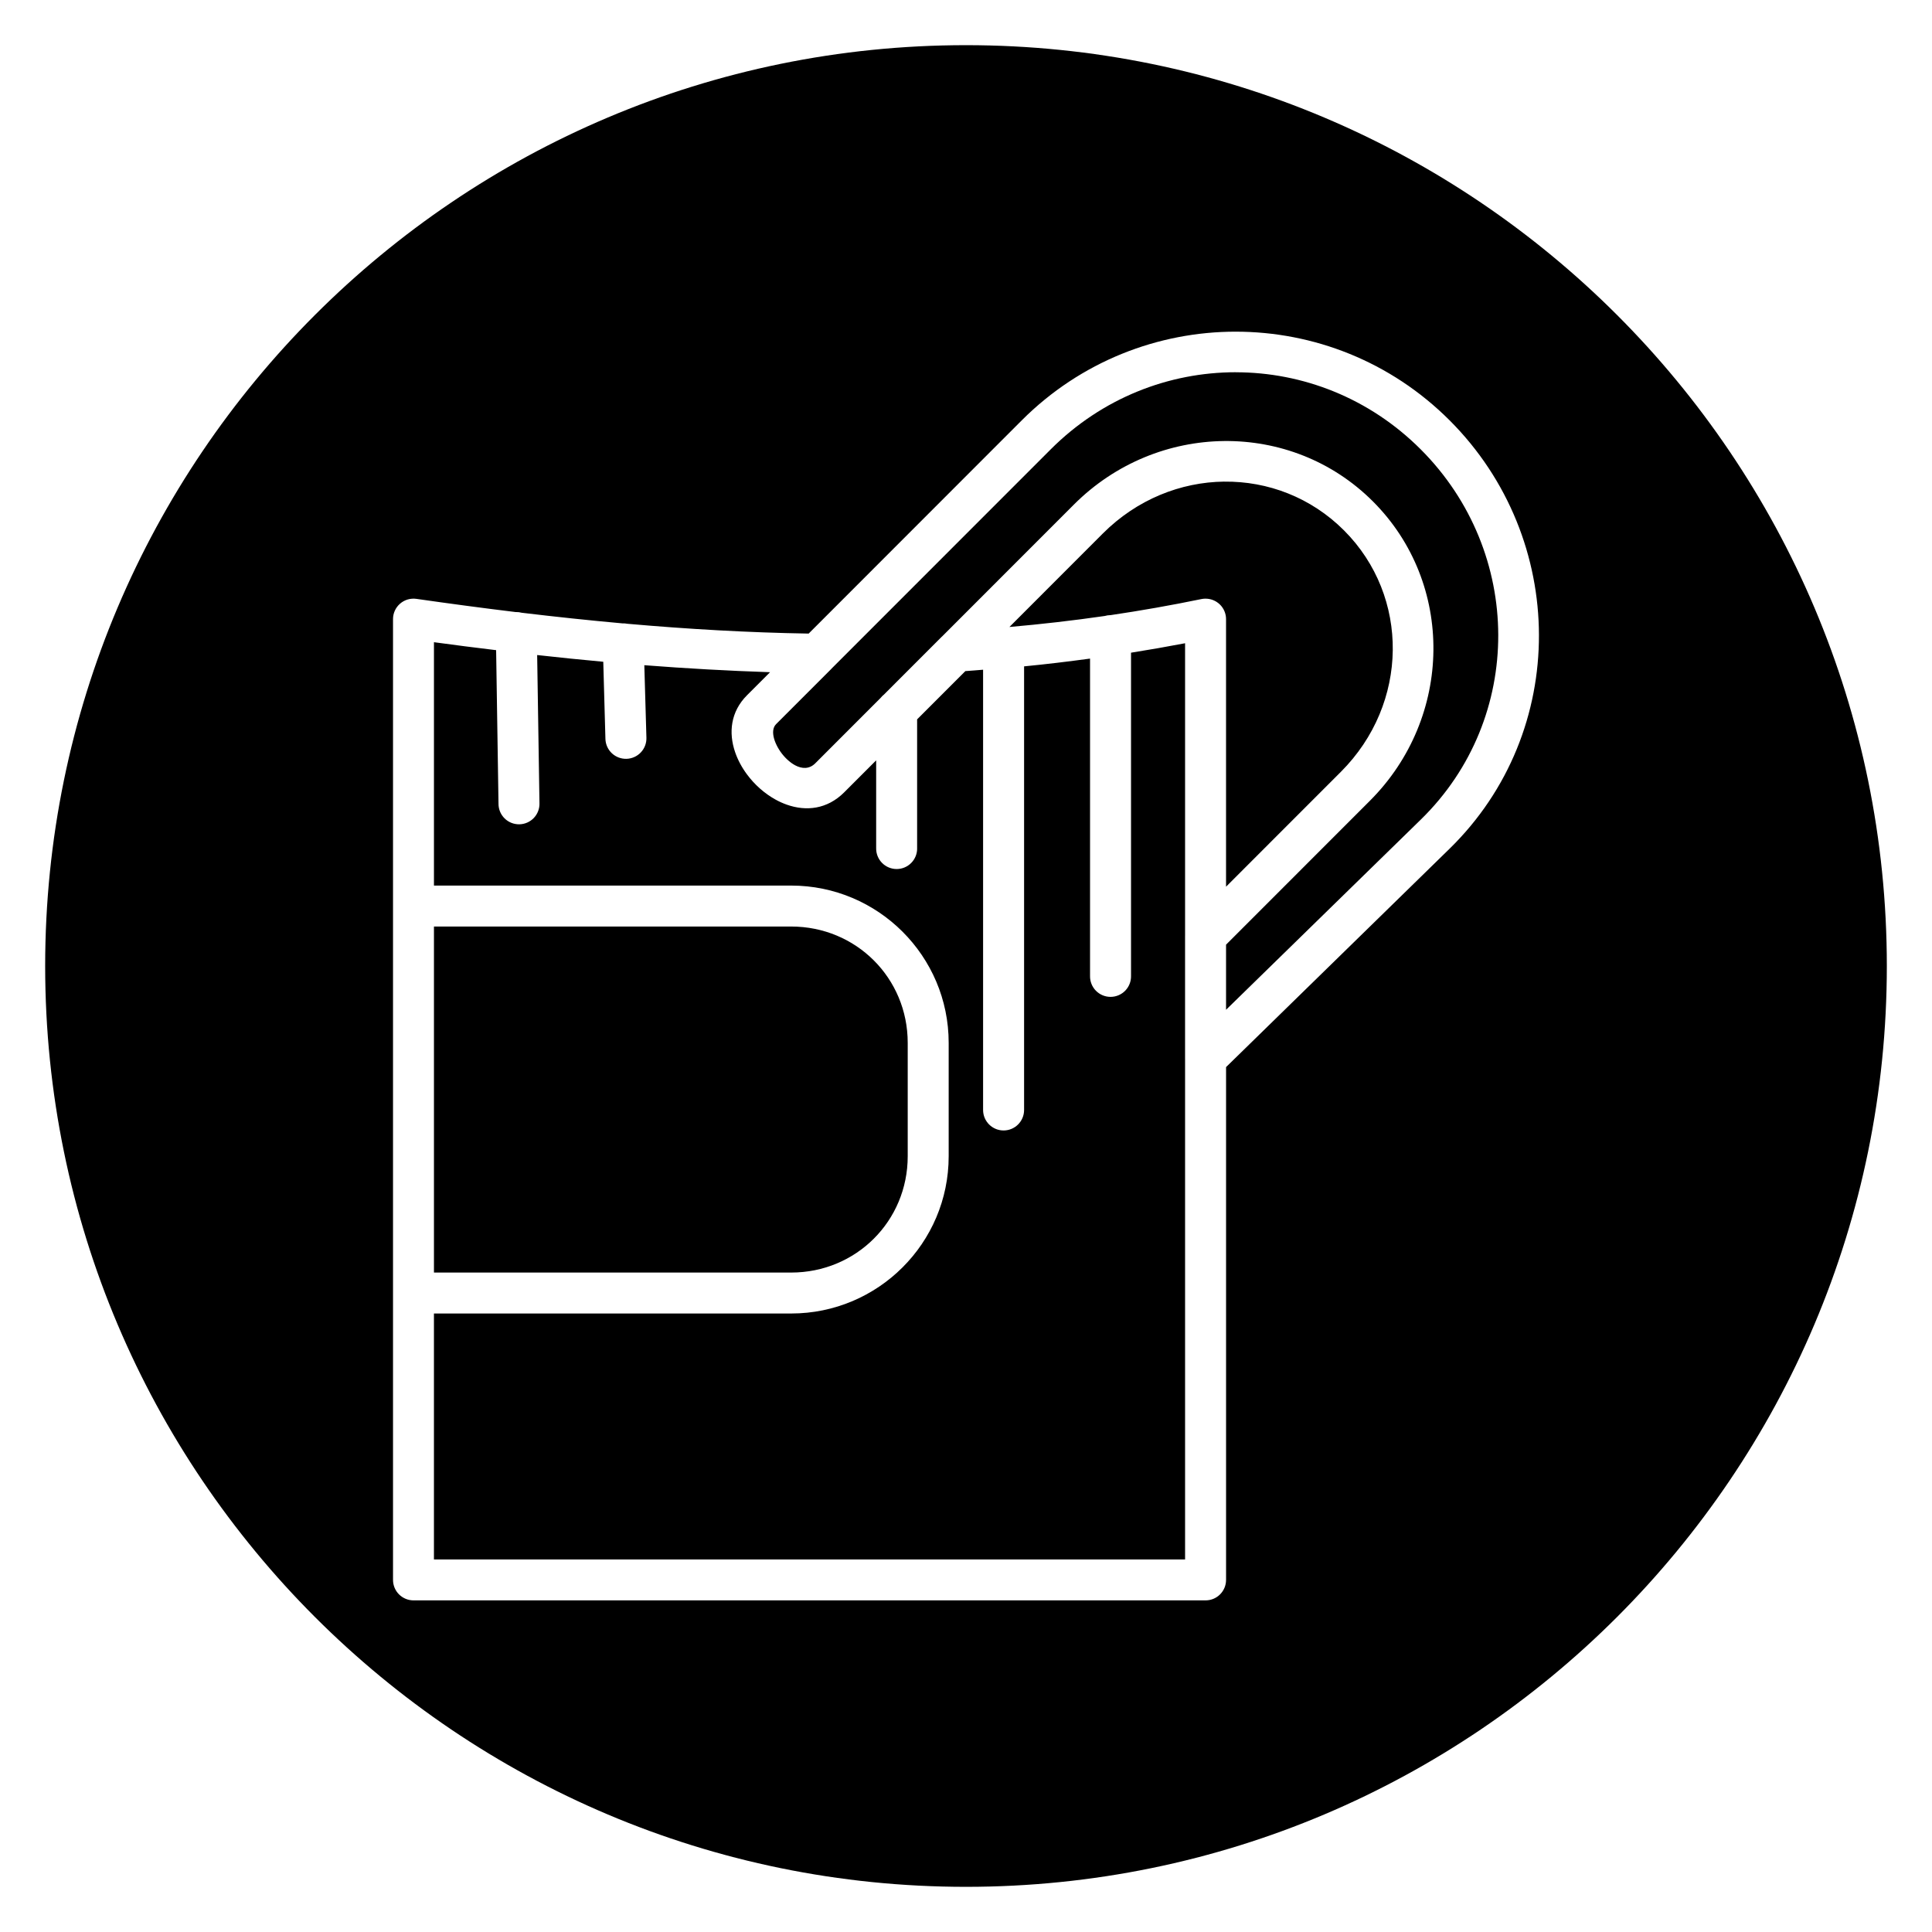 <?xml version="1.0" encoding="UTF-8"?>
<!-- Uploaded to: SVG Repo, www.svgrepo.com, Generator: SVG Repo Mixer Tools -->
<svg fill="#000000" width="800px" height="800px" version="1.1" viewBox="144 144 512 512" xmlns="http://www.w3.org/2000/svg">
 <path d="m400 155.97c-134.71 0-244.03 109.32-244.03 244.03s109.32 244.03 244.03 244.03 244.03-109.32 244.03-244.03-109.32-244.03-244.03-244.03zm71.484 75.926c20.52 0 41.023 7.836 56.699 23.52 31.348 31.363 31.742 82.465-0.039 113.51l-59.223 57.863v135.91l-0.004-0.004c0 2.992-2.43 5.422-5.426 5.418h-209.91c-1.438 0.004-2.82-0.57-3.836-1.586-1.02-1.016-1.59-2.398-1.59-3.836v-254.62c-0.004-1.57 0.68-3.066 1.871-4.098 1.188-1.031 2.766-1.492 4.324-1.27 8.793 1.262 17.555 2.434 26.293 3.496v-0.004h0.016c0.547-0.016 1.09 0.047 1.617 0.191h0.004c8.906 1.066 17.793 2.012 26.664 2.812h0.016c0.434-0.016 0.863 0.02 1.289 0.105 16.039 1.418 32.039 2.336 48.055 2.602l56.457-56.492c15.672-15.684 36.207-23.516 56.723-23.52zm0 10.75c-17.707 0-35.418 6.812-49.035 20.438l-58.07 58.094c-0.012 0.016-0.02 0.031-0.031 0.047l-14.617 14.621-0.055 0.059-0.012 0.012c-0.863 0.859-0.957 2.254-0.539 3.781 0.105 0.379 0.238 0.77 0.402 1.16l0.004 0.004c0.332 0.785 0.77 1.578 1.293 2.332 0.262 0.375 0.547 0.742 0.848 1.09 0.285 0.336 0.594 0.648 0.906 0.949 0.016 0.012 0.023 0.031 0.039 0.031l0.004 0.004c0.328 0.309 0.668 0.594 1.016 0.852l0.004 0.004c0.348 0.258 0.707 0.484 1.07 0.68 0 0 0.004 0.004 0.004 0.004 1.816 0.969 3.758 1.051 5.328-0.512l17.281-17.293h0.004l0.004-0.004c0.273-0.352 0.59-0.668 0.941-0.945l15.258-15.27v0.004c0.059-0.055 0.117-0.109 0.176-0.16l34.891-34.914c22.066-22.078 57.547-22.543 79.258-0.82 21.711 21.723 21.266 57.223-0.801 79.301l-38.137 38.152v17.254l51.629-50.422c27.5-26.863 27.195-70.852-0.039-98.094-13.617-13.621-31.32-20.434-49.027-20.43zm-3.051 28.984c-11.535 0.133-23.148 4.723-32.168 13.75l-24.758 24.777c8.398-0.734 16.82-1.695 25.277-2.918 0.469-0.141 0.957-0.215 1.449-0.223h0.078c7.996-1.184 16.016-2.594 24.082-4.258 0.309-0.062 0.621-0.098 0.938-0.105 1.465-0.043 2.887 0.512 3.941 1.531 1.051 1.023 1.645 2.426 1.645 3.894v70.906l30.445-30.457c18.039-18.051 18.32-46.453 0.82-63.965-8.75-8.754-20.219-13.066-31.754-12.926zm-209.43 42.547v64.508h94.664c23.027 0 41.742 18.68 41.742 41.672v30.066c0 22.996-18.715 41.668-41.742 41.668h-94.668v65.18h199.06v-132.68 0.004c-0.004-0.035-0.004-0.07-0.004-0.105v-32.391c0-0.039 0-0.078 0.004-0.117v-77.516c-4.789 0.914-9.562 1.746-14.324 2.504v85.676c0.027 1.457-0.531 2.867-1.551 3.906-1.023 1.043-2.422 1.629-3.879 1.629-1.457 0-2.856-0.586-3.879-1.629-1.02-1.039-1.578-2.449-1.551-3.906v-84.113c-5.844 0.793-11.672 1.5-17.48 2.059v117.57c0 2.992-2.434 5.422-5.43 5.422-3 0-5.43-2.43-5.434-5.422v-116.68c-1.566 0.117-3.133 0.273-4.699 0.367l-12.785 12.789v34.133l0.004-0.004c0.031 1.457-0.527 2.867-1.551 3.906-1.02 1.043-2.418 1.629-3.875 1.629-1.461 0-2.859-0.586-3.879-1.629-1.02-1.039-1.582-2.449-1.551-3.906v-23.266l-8.469 8.469v0.004c-4.531 4.523-10.117 5.074-15.227 3.266-1.02-0.363-2.027-0.816-2.996-1.355-2.914-1.613-5.543-3.957-7.562-6.688-1.348-1.82-2.418-3.809-3.125-5.867-1.762-5.148-1.219-10.715 3.168-15.094l6.09-6.094c-11.117-0.367-22.223-0.996-33.32-1.855l0.555 19.219v0.004c0.043 1.438-0.488 2.836-1.477 3.883-0.988 1.047-2.356 1.66-3.793 1.703-1.441 0.043-2.84-0.488-3.891-1.477-1.047-0.988-1.66-2.352-1.703-3.793l-0.57-20.453c-5.84-0.531-11.676-1.133-17.52-1.781l0.609 39.227v0.004c0.055 1.457-0.48 2.875-1.484 3.934-1.004 1.055-2.394 1.668-3.852 1.691-1.457 0.023-2.867-0.539-3.906-1.566-1.035-1.023-1.617-2.422-1.613-3.879l-0.629-40.703c-5.488-0.672-10.98-1.344-16.48-2.109zm0 75.359v91.703h94.664c17.211 0 30.887-13.648 30.887-30.816v-30.066c0-17.168-13.676-30.82-30.887-30.82z"/>
</svg>